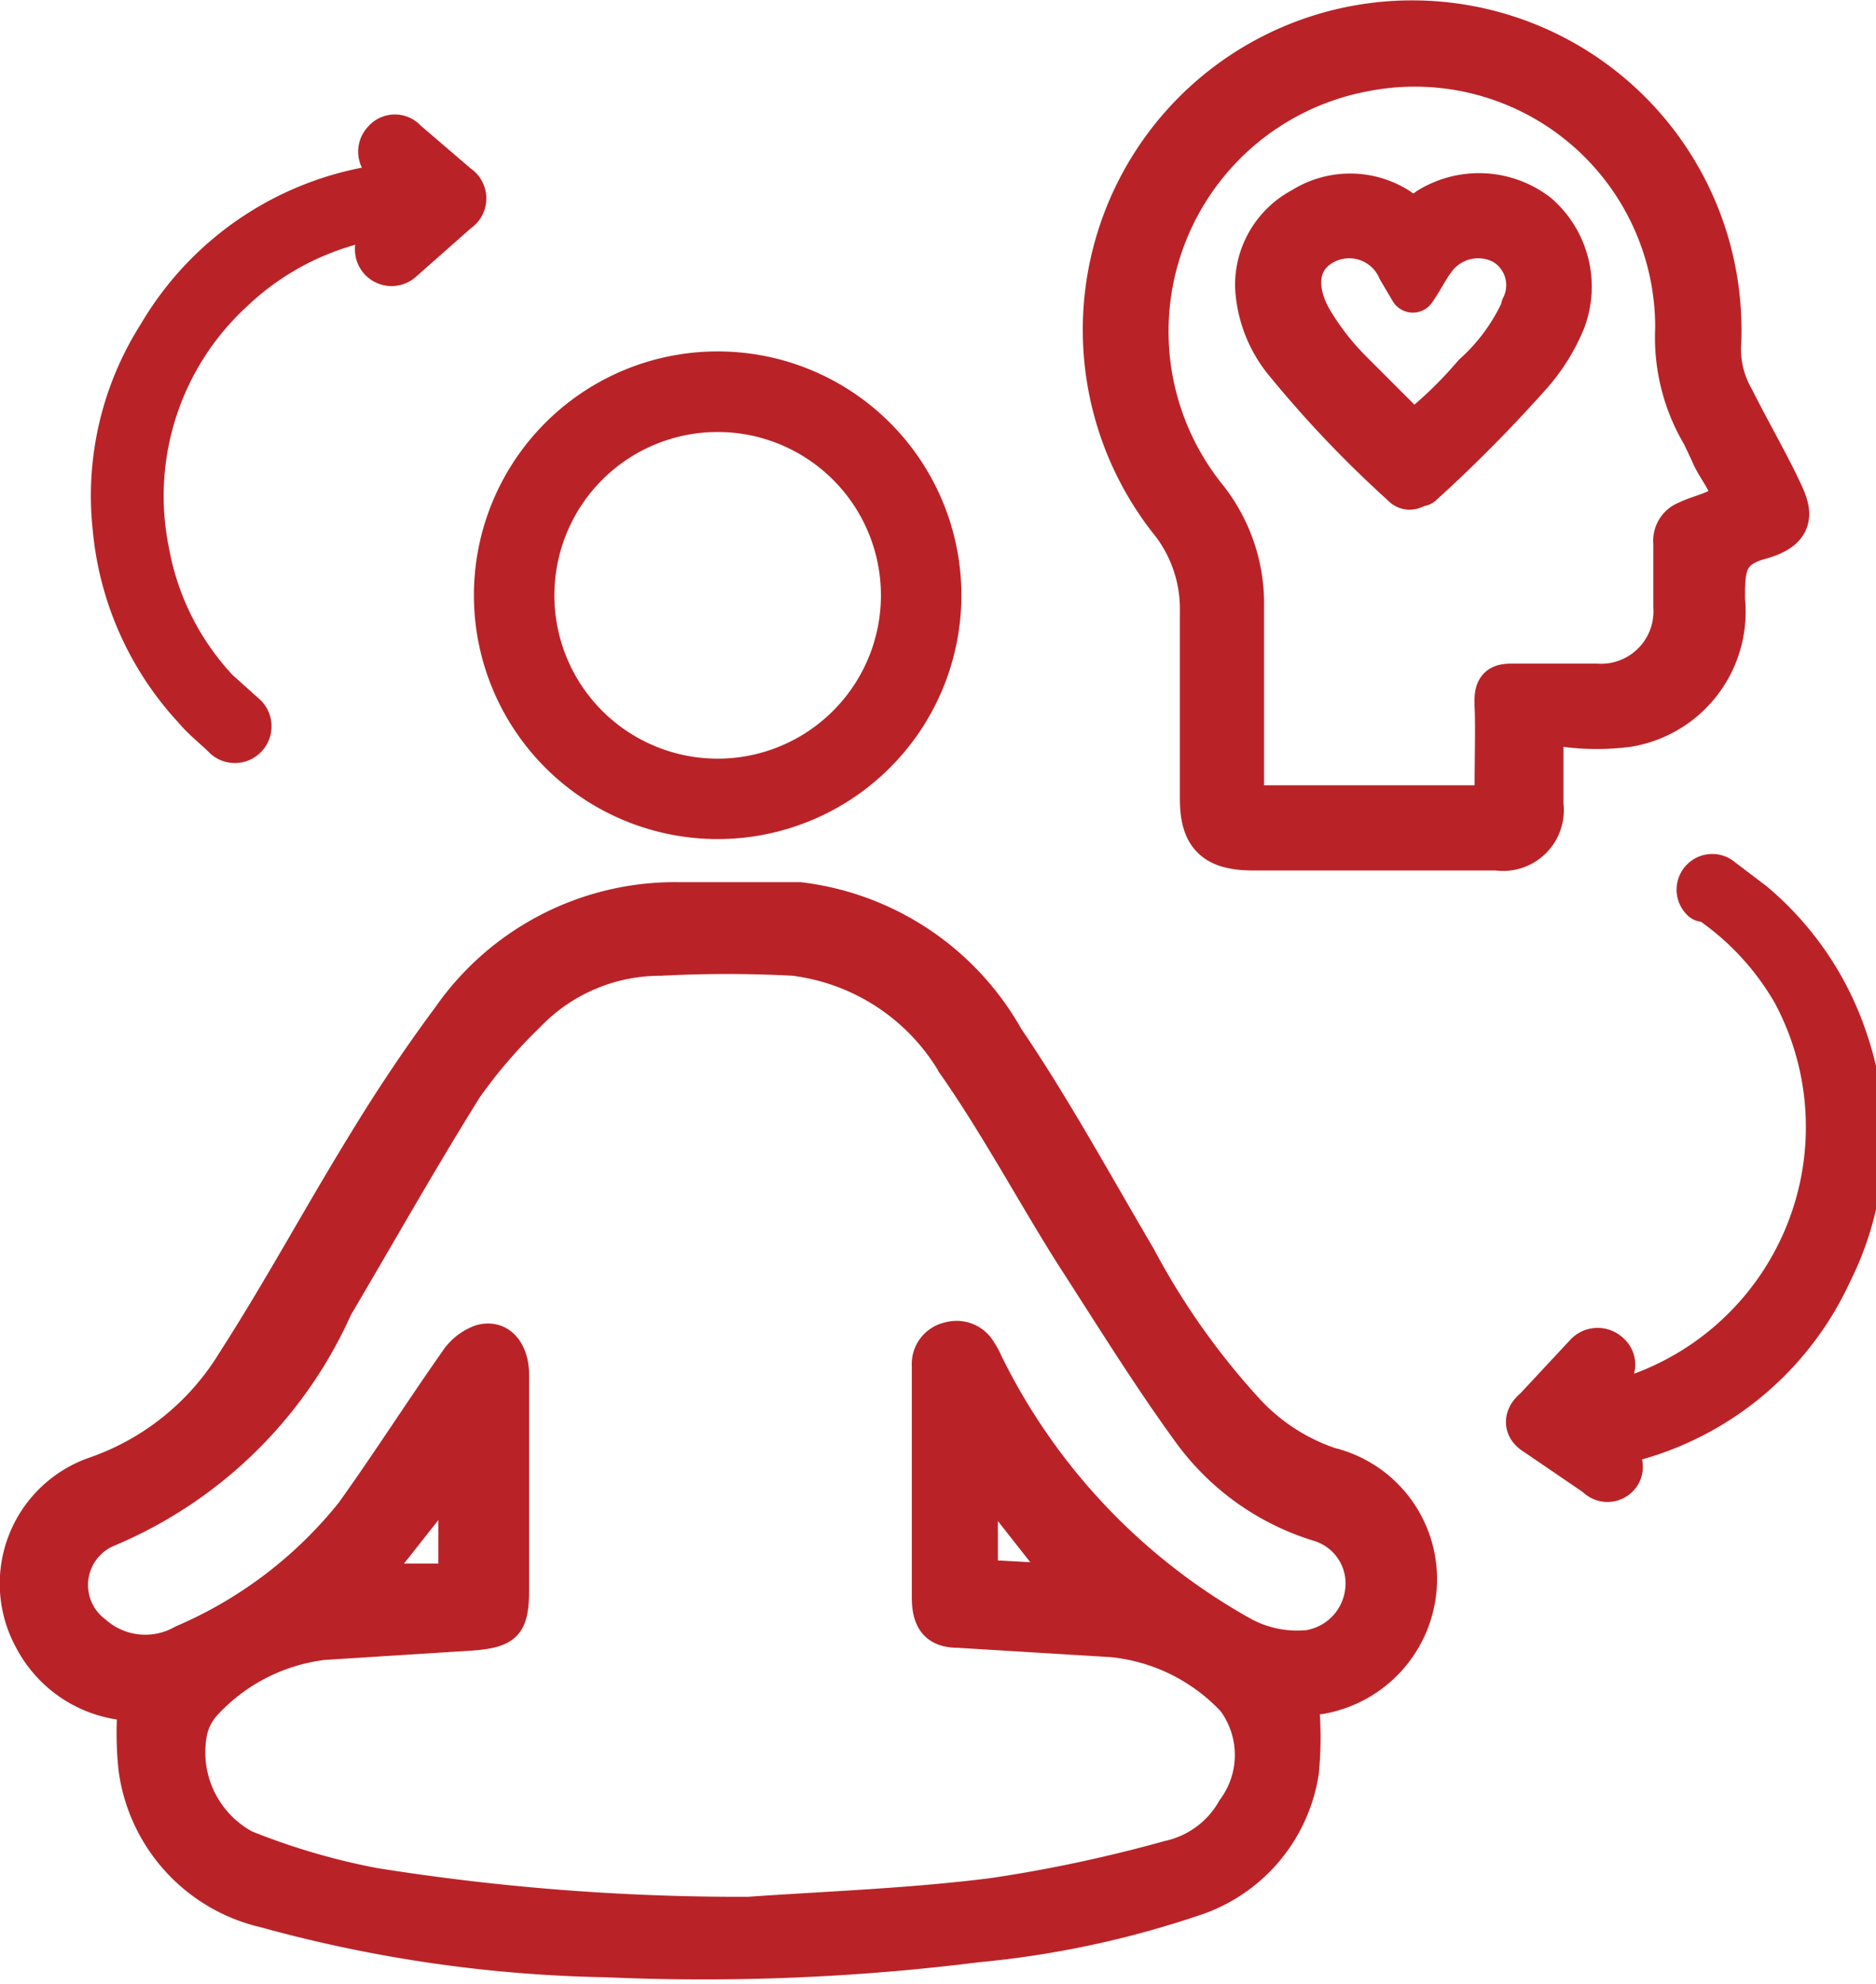 <svg xmlns="http://www.w3.org/2000/svg" viewBox="0 0 20.05 21.2"><defs><style>.cls-1,.cls-3{fill:#b92327;}.cls-2,.cls-4{fill:none;stroke:#b92327;}.cls-2{stroke-linecap:round;stroke-linejoin:round;stroke-width:0.5px;}.cls-3{fill-rule:evenodd;}.cls-4{stroke-miterlimit:10;stroke-width:0.25px;}</style></defs><title>02 OPD</title><g id="Layer_2" data-name="Layer 2"><g id="Layer_1-2" data-name="Layer 1"><path class="cls-1" d="M18.5,4.27a1.09,1.09,0,0,1-.14-.62,3.27,3.27,0,1,0-5.85,1.88,1.53,1.53,0,0,1,.35,1c0,.66,0,1.32,0,2,0,.39.14.52.54.52H16a.4.4,0,0,0,.46-.45c0-.2,0-.4,0-.6s0-.28.27-.27a2.51,2.51,0,0,0,.67,0,1.21,1.21,0,0,0,1-1.32c0-.33,0-.57.4-.68s.3-.29.18-.54-.29-.61-.44-.91m0,1.07c-.05.15-.3.18-.46.26a.19.19,0,0,0-.12.2c0,.23,0,.45,0,.68a.81.81,0,0,1-.86.86H16.2c-.16,0-.2,0-.19.21s0,.57,0,.85-.06.25-.25.24H13.48c-.18,0-.22-.05-.22-.22,0-.65,0-1.3,0-1.95a1.79,1.79,0,0,0-.4-1.15A2.86,2.86,0,0,1,14.57.73a2.82,2.82,0,0,1,3.37,2.78,2,2,0,0,0,.28,1.12l.09.19c.07.18.25.35.21.52"/><path class="cls-2" d="M18.5,4.27a1.09,1.09,0,0,1-.14-.62,3.27,3.27,0,1,0-5.85,1.88,1.53,1.53,0,0,1,.35,1c0,.66,0,1.32,0,2,0,.39.14.52.54.52H16a.4.4,0,0,0,.46-.45c0-.2,0-.4,0-.6s0-.28.27-.27a2.51,2.51,0,0,0,.67,0,1.21,1.21,0,0,0,1-1.32c0-.33,0-.57.4-.68s.3-.29.18-.54S18.65,4.57,18.5,4.27Zm0,1.07c-.05.15-.3.18-.46.26a.19.19,0,0,0-.12.2c0,.23,0,.45,0,.68a.81.81,0,0,1-.86.86H16.2c-.16,0-.2,0-.19.21s0,.57,0,.85-.06.25-.25.24H13.48c-.18,0-.22-.05-.22-.22,0-.65,0-1.3,0-1.95a1.79,1.79,0,0,0-.4-1.15A2.86,2.86,0,0,1,14.57.73a2.82,2.82,0,0,1,3.37,2.78,2,2,0,0,0,.28,1.12l.09.19C18.38,5,18.56,5.17,18.52,5.34Z"/><path class="cls-1" d="M16.42,2.31a1,1,0,0,0-1.14-.06.27.27,0,0,1-.35,0,.93.93,0,0,0-1,0,.9.9,0,0,0-.48.81,1.35,1.35,0,0,0,.32.81A12,12,0,0,0,15,5.16c.07.08.12,0,.18,0A15.33,15.33,0,0,0,16.33,4a2,2,0,0,0,.37-.59,1,1,0,0,0-.28-1.09m-.13,1a2.14,2.14,0,0,1-.52.71,4.52,4.52,0,0,1-.67.64L14.44,4A2.82,2.82,0,0,1,14,3.44c-.21-.36-.16-.69.12-.85a.6.6,0,0,1,.85.28l.13.22c.09-.13.14-.24.21-.33a.6.6,0,0,1,.77-.18.54.54,0,0,1,.2.71"/><path class="cls-2" d="M16.42,2.31a1,1,0,0,0-1.14-.06.27.27,0,0,1-.35,0,.93.93,0,0,0-1,0,.9.9,0,0,0-.48.81,1.35,1.35,0,0,0,.32.81A12,12,0,0,0,15,5.16c.07.08.12,0,.18,0A15.33,15.33,0,0,0,16.33,4a2,2,0,0,0,.37-.59A1,1,0,0,0,16.42,2.31Zm-.13,1a2.14,2.14,0,0,1-.52.71,4.52,4.52,0,0,1-.67.64L14.44,4A2.82,2.82,0,0,1,14,3.44c-.21-.36-.16-.69.12-.85a.6.6,0,0,1,.85.28l.13.22c.09-.13.14-.24.21-.33a.6.6,0,0,1,.77-.18A.54.54,0,0,1,16.29,3.29Z"/><path class="cls-3" d="M4.18,2c0,.1,0,.19,0,.29H4.14a3,3,0,0,0-1.67.8,3,3,0,0,0-.91,2.81,2.94,2.94,0,0,0,.75,1.49l.29.26a.14.14,0,1,1-.18.22c-.11-.11-.23-.2-.33-.32a3.25,3.25,0,0,1-.85-1.91,3.17,3.17,0,0,1,.48-2.05A3.27,3.27,0,0,1,4.15,2h0"/><path class="cls-2" d="M4.18,2c0,.1,0,.19,0,.29H4.14a3,3,0,0,0-1.67.8,3,3,0,0,0-.91,2.81,2.94,2.94,0,0,0,.75,1.49l.29.26a.14.14,0,1,1-.18.22c-.11-.11-.23-.2-.33-.32a3.25,3.25,0,0,1-.85-1.91,3.17,3.17,0,0,1,.48-2.05A3.27,3.27,0,0,1,4.15,2Z"/><path class="cls-3" d="M4.59,2.1l0,0-.47-.38a.14.14,0,0,1,0-.2.13.13,0,0,1,.2,0L4.88,2a.14.14,0,0,1,0,.24l-.6.53a.14.14,0,1,1-.19-.21l.5-.44"/><path class="cls-2" d="M4.59,2.1l0,0-.47-.38a.14.14,0,0,1,0-.2.13.13,0,0,1,.2,0L4.88,2a.14.14,0,0,1,0,.24l-.6.53a.14.14,0,1,1-.19-.21Z"/><path class="cls-3" d="M17.13,15.27v0l0-.25h.06a3.06,3.06,0,0,0,2-4.42,3,3,0,0,0-.93-1l-.05,0a.13.13,0,0,1,0-.19.13.13,0,0,1,.18,0l.33.25a3.23,3.23,0,0,1,1,1.48,3.18,3.18,0,0,1-.17,2.44,3.24,3.24,0,0,1-2.31,1.83h0"/><path class="cls-2" d="M17.13,15.27v0l0-.25h.06a3.06,3.06,0,0,0,2-4.42,3,3,0,0,0-.93-1l-.05,0a.13.13,0,0,1,0-.19.13.13,0,0,1,.18,0l.33.25a3.23,3.23,0,0,1,1,1.48,3.18,3.18,0,0,1-.17,2.44,3.24,3.24,0,0,1-2.31,1.83h0Z"/><path class="cls-3" d="M16.69,15.19l.17.11.37.26a.12.12,0,0,1,.05.19.13.13,0,0,1-.2,0l-.66-.45c-.1-.06-.1-.15,0-.23l.55-.59a.15.15,0,0,1,.21,0,.13.13,0,0,1,0,.2l-.45.47v0"/><path class="cls-2" d="M16.69,15.19l.17.11.37.26a.12.12,0,0,1,.05.19.13.13,0,0,1-.2,0l-.66-.45c-.1-.06-.1-.15,0-.23l.55-.59a.15.15,0,0,1,.21,0,.13.13,0,0,1,0,.2l-.45.47Z"/><path class="cls-1" d="M1.38,18.26a1.34,1.34,0,0,1-1.1-.72A1.3,1.3,0,0,1,1,15.69a2.76,2.76,0,0,0,1.45-1.17c.49-.76.92-1.56,1.4-2.34.28-.46.58-.91.9-1.34A3,3,0,0,1,7.26,9.55c.43,0,.86,0,1.29,0a3,3,0,0,1,2.26,1.51c.51.75.95,1.56,1.41,2.34a7.85,7.85,0,0,0,1.16,1.64,2.08,2.08,0,0,0,.85.55,1.32,1.32,0,0,1,1,1.38,1.34,1.34,0,0,1-1.12,1.22l-.14,0a3.75,3.75,0,0,1,0,.75,1.76,1.76,0,0,1-1.15,1.39,10.24,10.24,0,0,1-2.37.51A23.56,23.56,0,0,1,6.48,21a14.71,14.71,0,0,1-3.66-.53,1.86,1.86,0,0,1-1.43-1.58,3.7,3.7,0,0,1,0-.67M8,20.39c.86-.06,1.73-.09,2.6-.2a15.35,15.35,0,0,0,1.88-.4,1,1,0,0,0,.66-.49.92.92,0,0,0,0-1.1,2,2,0,0,0-1.26-.62l-1.64-.1c-.26,0-.37-.14-.37-.41,0-.54,0-1.08,0-1.62,0-.29,0-.57,0-.86a.33.33,0,0,1,.26-.34.34.34,0,0,1,.39.16.83.83,0,0,1,.07.13,6.62,6.62,0,0,0,2.71,2.86,1.16,1.16,0,0,0,.68.14A.63.63,0,0,0,14.5,17a.6.6,0,0,0-.43-.66,2.73,2.73,0,0,1-1.4-1c-.43-.59-.82-1.22-1.22-1.84s-.83-1.43-1.3-2.1A2.26,2.26,0,0,0,8.48,10.3a13.45,13.45,0,0,0-1.42,0,1.9,1.9,0,0,0-1.38.59,5.37,5.37,0,0,0-.66.77c-.48.77-.92,1.55-1.38,2.33a4.69,4.69,0,0,1-2.47,2.41.58.58,0,0,0-.12,1,.76.76,0,0,0,.88.09,4.62,4.62,0,0,0,1.79-1.36c.38-.53.73-1.08,1.11-1.62a.59.59,0,0,1,.29-.23c.24-.07.41.12.41.41,0,.76,0,1.52,0,2.29,0,.4-.08.5-.49.53l-1.58.1a2,2,0,0,0-1.22.62.59.59,0,0,0-.15.28,1.09,1.09,0,0,0,.55,1.17A7.37,7.37,0,0,0,4,20.08a24.76,24.76,0,0,0,4,.31M4.81,15.88l-.75.95.75,0Zm6.47.95-.74-.94v.9l.74,0"/><path class="cls-4" d="M1.38,18.26a1.34,1.34,0,0,1-1.1-.72A1.3,1.3,0,0,1,1,15.69a2.76,2.76,0,0,0,1.45-1.17c.49-.76.92-1.56,1.4-2.34.28-.46.58-.91.9-1.34A3,3,0,0,1,7.26,9.55c.43,0,.86,0,1.29,0a3,3,0,0,1,2.26,1.51c.51.75.95,1.56,1.41,2.34a7.85,7.85,0,0,0,1.16,1.64,2.08,2.08,0,0,0,.85.55,1.32,1.32,0,0,1,1,1.38,1.34,1.34,0,0,1-1.12,1.22l-.14,0a3.75,3.75,0,0,1,0,.75,1.76,1.76,0,0,1-1.15,1.39,10.24,10.24,0,0,1-2.37.51A23.56,23.56,0,0,1,6.48,21a14.71,14.71,0,0,1-3.66-.53,1.86,1.86,0,0,1-1.43-1.58A3.7,3.7,0,0,1,1.38,18.26ZM8,20.39c.86-.06,1.73-.09,2.6-.2a15.35,15.35,0,0,0,1.88-.4,1,1,0,0,0,.66-.49.92.92,0,0,0,0-1.1,2,2,0,0,0-1.26-.62l-1.64-.1c-.26,0-.37-.14-.37-.41,0-.54,0-1.08,0-1.62,0-.29,0-.57,0-.86a.33.33,0,0,1,.26-.34.34.34,0,0,1,.39.16.83.83,0,0,1,.07.13,6.62,6.62,0,0,0,2.71,2.86,1.16,1.16,0,0,0,.68.14A.63.63,0,0,0,14.5,17a.6.6,0,0,0-.43-.66,2.73,2.73,0,0,1-1.4-1c-.43-.59-.82-1.22-1.22-1.84s-.83-1.43-1.3-2.1A2.26,2.26,0,0,0,8.48,10.3a13.45,13.45,0,0,0-1.42,0,1.9,1.9,0,0,0-1.38.59,5.37,5.37,0,0,0-.66.77c-.48.77-.92,1.55-1.38,2.33a4.69,4.69,0,0,1-2.47,2.41.58.58,0,0,0-.12,1,.76.76,0,0,0,.88.09,4.62,4.62,0,0,0,1.79-1.36c.38-.53.73-1.08,1.11-1.62a.59.59,0,0,1,.29-.23c.24-.07.41.12.41.41,0,.76,0,1.52,0,2.29,0,.4-.08.5-.49.53l-1.58.1a2,2,0,0,0-1.22.62.59.59,0,0,0-.15.28,1.09,1.09,0,0,0,.55,1.17A7.37,7.37,0,0,0,4,20.08,24.76,24.76,0,0,0,8,20.39ZM4.81,15.88l-.75.95.75,0Zm6.47.95-.74-.94v.9Z"/><path class="cls-1" d="M10.15,6.36A2.48,2.48,0,1,1,7.62,3.88a2.48,2.48,0,0,1,2.53,2.48m-.61,0A1.87,1.87,0,1,0,7.63,8.23,1.87,1.87,0,0,0,9.54,6.36"/><path class="cls-4" d="M10.15,6.36A2.48,2.48,0,1,1,7.62,3.88,2.48,2.48,0,0,1,10.15,6.36Zm-.61,0A1.87,1.87,0,1,0,7.63,8.23,1.87,1.87,0,0,0,9.54,6.36Z"/></g></g></svg>